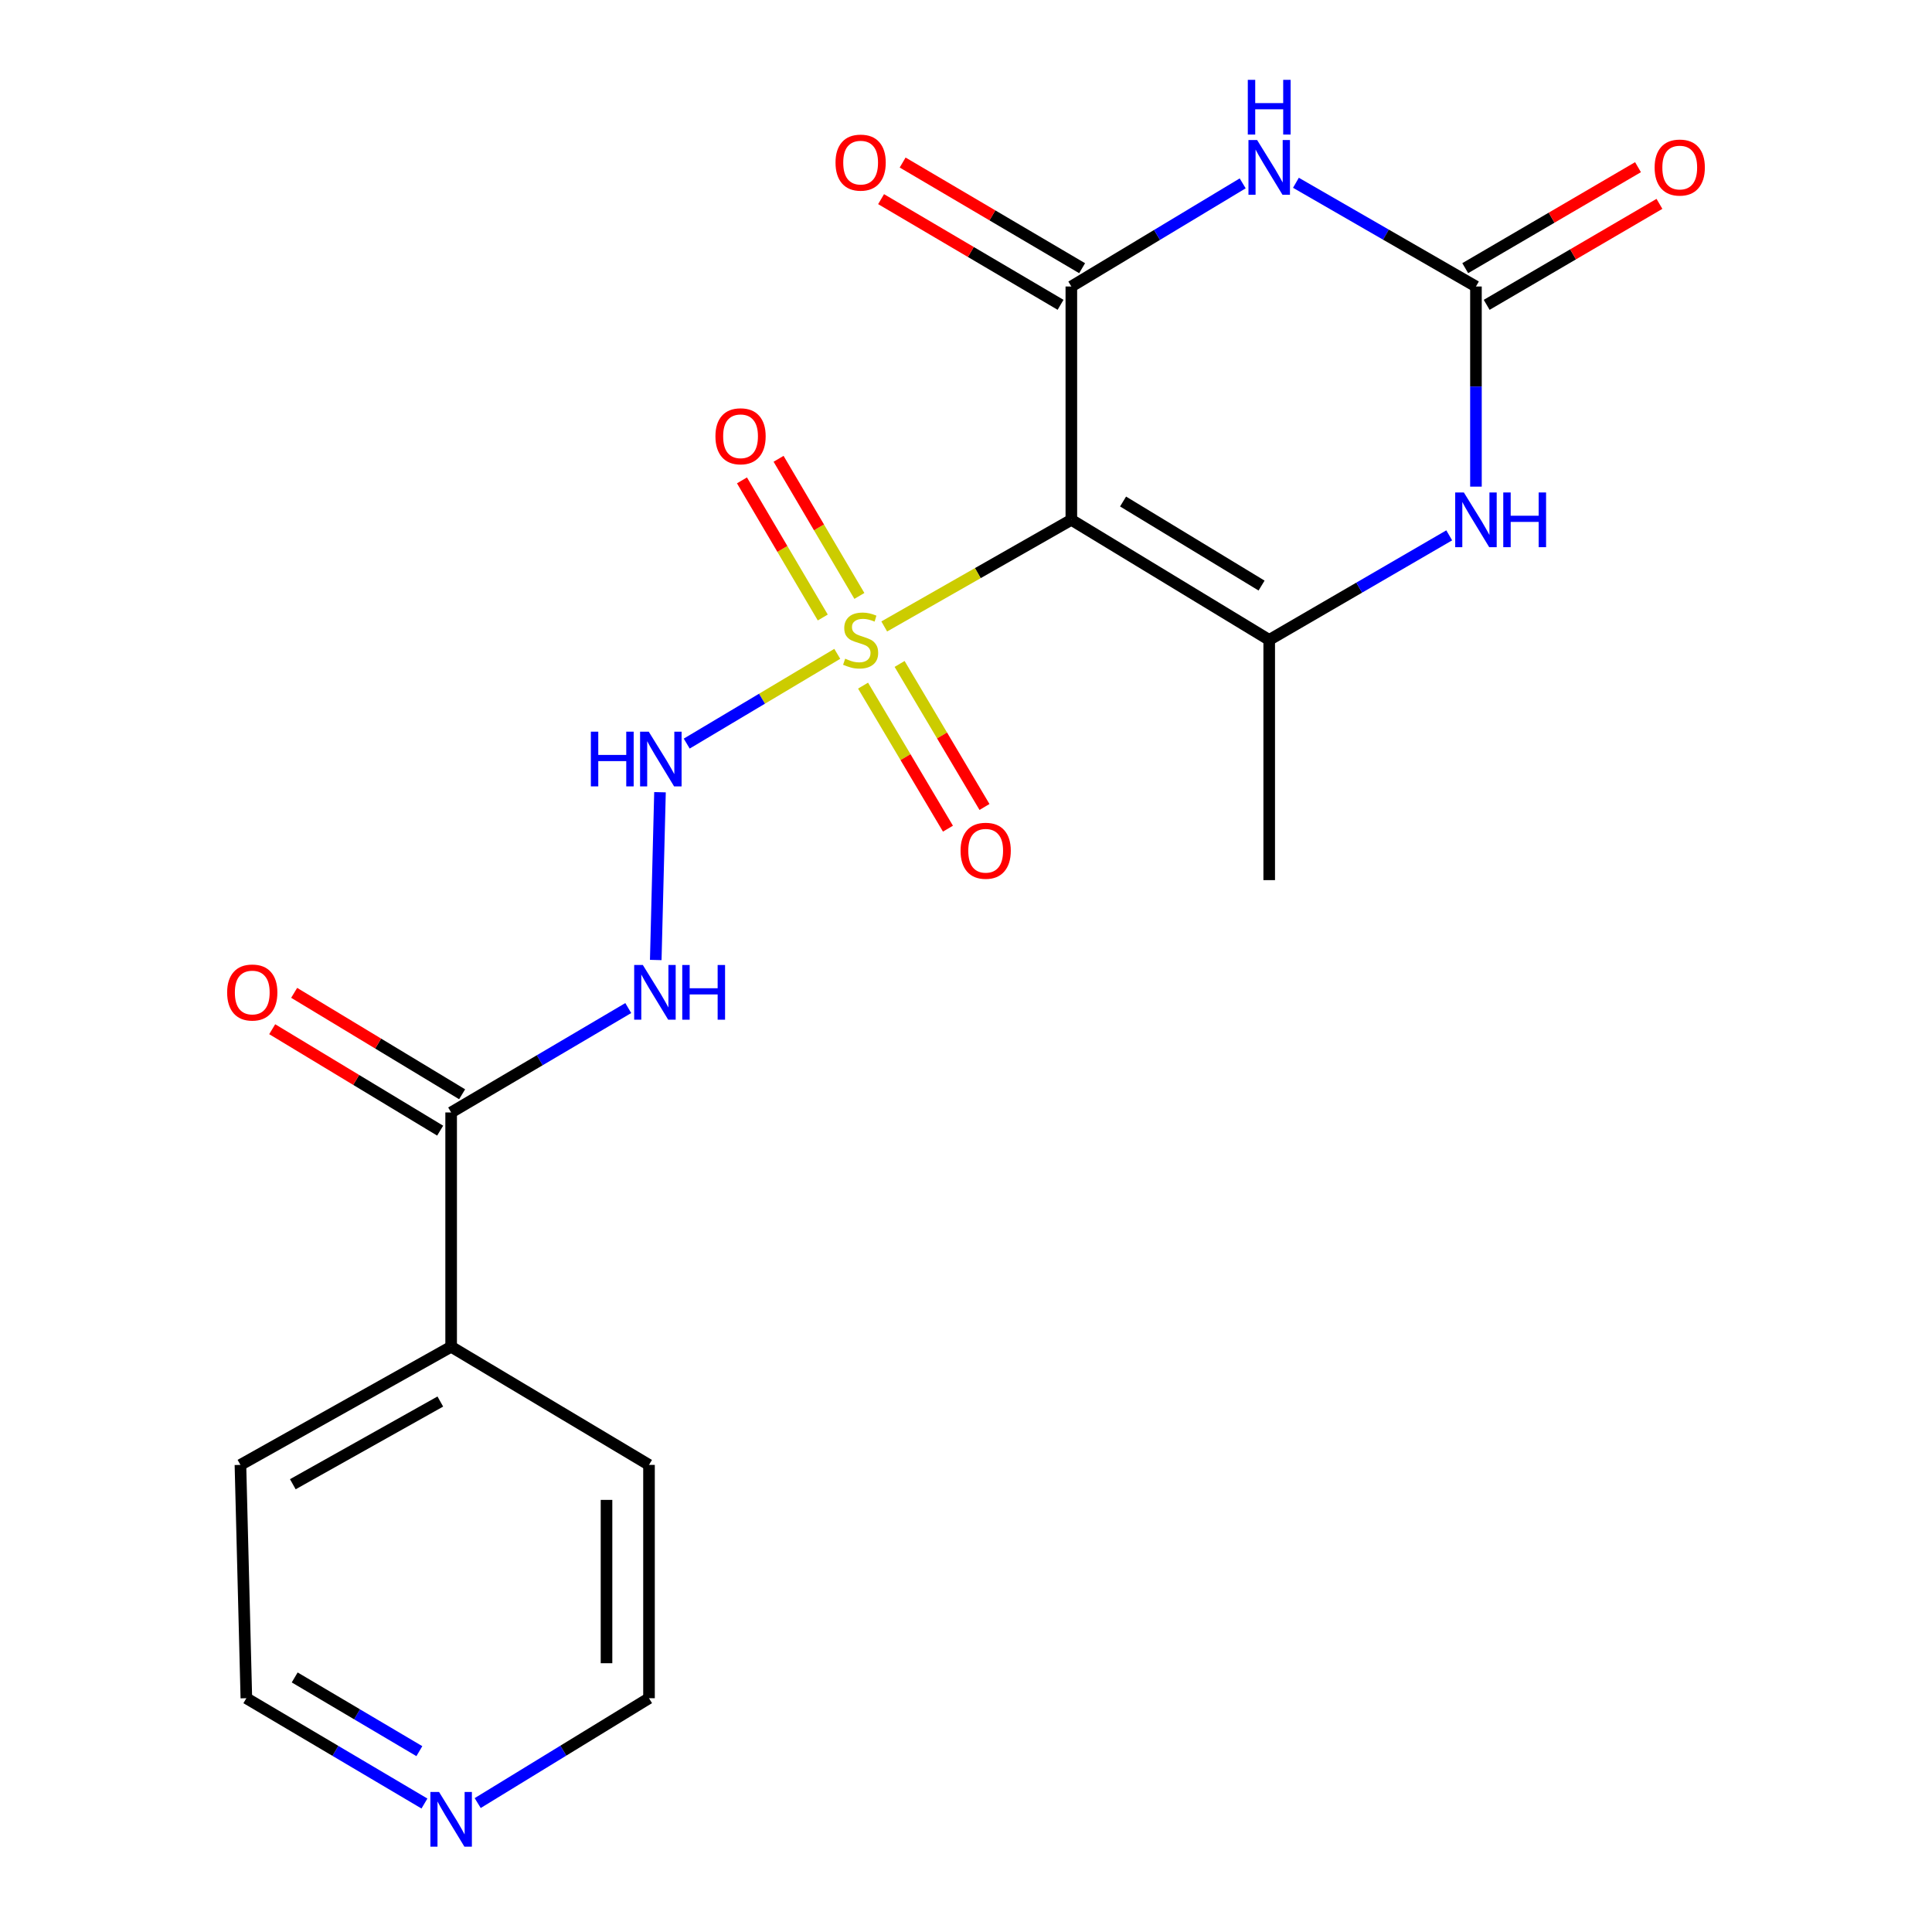 <?xml version='1.0' encoding='iso-8859-1'?>
<svg version='1.1' baseProfile='full'
              xmlns='http://www.w3.org/2000/svg'
                      xmlns:rdkit='http://www.rdkit.org/xml'
                      xmlns:xlink='http://www.w3.org/1999/xlink'
                  xml:space='preserve'
width='1000px' height='1000px' viewBox='0 0 1000 1000'>
<!-- END OF HEADER -->
<rect style='opacity:1.0;fill:#FFFFFF;stroke:none' width='1000' height='1000' x='0' y='0'> </rect>
<path class='bond-0' d='M 554.525,269.061 L 506.103,296.657' style='fill:none;fill-rule:evenodd;stroke:#000000;stroke-width:6px;stroke-linecap:butt;stroke-linejoin:miter;stroke-opacity:1' />
<path class='bond-0' d='M 506.103,296.657 L 457.681,324.253' style='fill:none;fill-rule:evenodd;stroke:#CCCC00;stroke-width:6px;stroke-linecap:butt;stroke-linejoin:miter;stroke-opacity:1' />
<path class='bond-1' d='M 554.525,269.061 L 554.525,148.294' style='fill:none;fill-rule:evenodd;stroke:#000000;stroke-width:6px;stroke-linecap:butt;stroke-linejoin:miter;stroke-opacity:1' />
<path class='bond-3' d='M 554.525,269.061 L 656.94,331.216' style='fill:none;fill-rule:evenodd;stroke:#000000;stroke-width:6px;stroke-linecap:butt;stroke-linejoin:miter;stroke-opacity:1' />
<path class='bond-3' d='M 581.298,259.583 L 652.988,303.092' style='fill:none;fill-rule:evenodd;stroke:#000000;stroke-width:6px;stroke-linecap:butt;stroke-linejoin:miter;stroke-opacity:1' />
<path class='bond-6' d='M 433.373,338.424 L 394.408,361.654' style='fill:none;fill-rule:evenodd;stroke:#CCCC00;stroke-width:6px;stroke-linecap:butt;stroke-linejoin:miter;stroke-opacity:1' />
<path class='bond-6' d='M 394.408,361.654 L 355.444,384.883' style='fill:none;fill-rule:evenodd;stroke:#0000FF;stroke-width:6px;stroke-linecap:butt;stroke-linejoin:miter;stroke-opacity:1' />
<path class='bond-9' d='M 446.719,354.879 L 468.689,391.896' style='fill:none;fill-rule:evenodd;stroke:#CCCC00;stroke-width:6px;stroke-linecap:butt;stroke-linejoin:miter;stroke-opacity:1' />
<path class='bond-9' d='M 468.689,391.896 L 490.659,428.913' style='fill:none;fill-rule:evenodd;stroke:#FF0000;stroke-width:6px;stroke-linecap:butt;stroke-linejoin:miter;stroke-opacity:1' />
<path class='bond-9' d='M 465.632,343.654 L 487.602,380.671' style='fill:none;fill-rule:evenodd;stroke:#CCCC00;stroke-width:6px;stroke-linecap:butt;stroke-linejoin:miter;stroke-opacity:1' />
<path class='bond-9' d='M 487.602,380.671 L 509.572,417.688' style='fill:none;fill-rule:evenodd;stroke:#FF0000;stroke-width:6px;stroke-linecap:butt;stroke-linejoin:miter;stroke-opacity:1' />
<path class='bond-10' d='M 444.813,308.453 L 423.901,272.964' style='fill:none;fill-rule:evenodd;stroke:#CCCC00;stroke-width:6px;stroke-linecap:butt;stroke-linejoin:miter;stroke-opacity:1' />
<path class='bond-10' d='M 423.901,272.964 L 402.989,237.474' style='fill:none;fill-rule:evenodd;stroke:#FF0000;stroke-width:6px;stroke-linecap:butt;stroke-linejoin:miter;stroke-opacity:1' />
<path class='bond-10' d='M 425.865,319.618 L 404.953,284.129' style='fill:none;fill-rule:evenodd;stroke:#CCCC00;stroke-width:6px;stroke-linecap:butt;stroke-linejoin:miter;stroke-opacity:1' />
<path class='bond-10' d='M 404.953,284.129 L 384.041,248.639' style='fill:none;fill-rule:evenodd;stroke:#FF0000;stroke-width:6px;stroke-linecap:butt;stroke-linejoin:miter;stroke-opacity:1' />
<path class='bond-2' d='M 554.525,148.294 L 598.868,121.599' style='fill:none;fill-rule:evenodd;stroke:#000000;stroke-width:6px;stroke-linecap:butt;stroke-linejoin:miter;stroke-opacity:1' />
<path class='bond-2' d='M 598.868,121.599 L 643.211,94.904' style='fill:none;fill-rule:evenodd;stroke:#0000FF;stroke-width:6px;stroke-linecap:butt;stroke-linejoin:miter;stroke-opacity:1' />
<path class='bond-11' d='M 560.104,138.818 L 513.655,111.472' style='fill:none;fill-rule:evenodd;stroke:#000000;stroke-width:6px;stroke-linecap:butt;stroke-linejoin:miter;stroke-opacity:1' />
<path class='bond-11' d='M 513.655,111.472 L 467.206,84.126' style='fill:none;fill-rule:evenodd;stroke:#FF0000;stroke-width:6px;stroke-linecap:butt;stroke-linejoin:miter;stroke-opacity:1' />
<path class='bond-11' d='M 548.946,157.77 L 502.497,130.424' style='fill:none;fill-rule:evenodd;stroke:#000000;stroke-width:6px;stroke-linecap:butt;stroke-linejoin:miter;stroke-opacity:1' />
<path class='bond-11' d='M 502.497,130.424 L 456.048,103.078' style='fill:none;fill-rule:evenodd;stroke:#FF0000;stroke-width:6px;stroke-linecap:butt;stroke-linejoin:miter;stroke-opacity:1' />
<path class='bond-21' d='M 670.768,94.606 L 717.358,121.45' style='fill:none;fill-rule:evenodd;stroke:#0000FF;stroke-width:6px;stroke-linecap:butt;stroke-linejoin:miter;stroke-opacity:1' />
<path class='bond-21' d='M 717.358,121.45 L 763.949,148.294' style='fill:none;fill-rule:evenodd;stroke:#000000;stroke-width:6px;stroke-linecap:butt;stroke-linejoin:miter;stroke-opacity:1' />
<path class='bond-5' d='M 656.94,331.216 L 703.528,304.156' style='fill:none;fill-rule:evenodd;stroke:#000000;stroke-width:6px;stroke-linecap:butt;stroke-linejoin:miter;stroke-opacity:1' />
<path class='bond-5' d='M 703.528,304.156 L 750.116,277.096' style='fill:none;fill-rule:evenodd;stroke:#0000FF;stroke-width:6px;stroke-linecap:butt;stroke-linejoin:miter;stroke-opacity:1' />
<path class='bond-16' d='M 656.94,331.216 L 656.94,455.551' style='fill:none;fill-rule:evenodd;stroke:#000000;stroke-width:6px;stroke-linecap:butt;stroke-linejoin:miter;stroke-opacity:1' />
<path class='bond-4' d='M 763.949,148.294 L 763.949,200.088' style='fill:none;fill-rule:evenodd;stroke:#000000;stroke-width:6px;stroke-linecap:butt;stroke-linejoin:miter;stroke-opacity:1' />
<path class='bond-4' d='M 763.949,200.088 L 763.949,251.882' style='fill:none;fill-rule:evenodd;stroke:#0000FF;stroke-width:6px;stroke-linecap:butt;stroke-linejoin:miter;stroke-opacity:1' />
<path class='bond-12' d='M 769.498,157.788 L 814.212,131.652' style='fill:none;fill-rule:evenodd;stroke:#000000;stroke-width:6px;stroke-linecap:butt;stroke-linejoin:miter;stroke-opacity:1' />
<path class='bond-12' d='M 814.212,131.652 L 858.926,105.517' style='fill:none;fill-rule:evenodd;stroke:#FF0000;stroke-width:6px;stroke-linecap:butt;stroke-linejoin:miter;stroke-opacity:1' />
<path class='bond-12' d='M 758.4,138.8 L 803.114,112.665' style='fill:none;fill-rule:evenodd;stroke:#000000;stroke-width:6px;stroke-linecap:butt;stroke-linejoin:miter;stroke-opacity:1' />
<path class='bond-12' d='M 803.114,112.665 L 847.828,86.53' style='fill:none;fill-rule:evenodd;stroke:#FF0000;stroke-width:6px;stroke-linecap:butt;stroke-linejoin:miter;stroke-opacity:1' />
<path class='bond-7' d='M 341.611,410.051 L 339.415,496.888' style='fill:none;fill-rule:evenodd;stroke:#0000FF;stroke-width:6px;stroke-linecap:butt;stroke-linejoin:miter;stroke-opacity:1' />
<path class='bond-8' d='M 325.19,521.772 L 279.35,548.789' style='fill:none;fill-rule:evenodd;stroke:#0000FF;stroke-width:6px;stroke-linecap:butt;stroke-linejoin:miter;stroke-opacity:1' />
<path class='bond-8' d='M 279.35,548.789 L 233.509,575.806' style='fill:none;fill-rule:evenodd;stroke:#000000;stroke-width:6px;stroke-linecap:butt;stroke-linejoin:miter;stroke-opacity:1' />
<path class='bond-13' d='M 239.194,566.392 L 195.727,540.142' style='fill:none;fill-rule:evenodd;stroke:#000000;stroke-width:6px;stroke-linecap:butt;stroke-linejoin:miter;stroke-opacity:1' />
<path class='bond-13' d='M 195.727,540.142 L 152.26,513.891' style='fill:none;fill-rule:evenodd;stroke:#FF0000;stroke-width:6px;stroke-linecap:butt;stroke-linejoin:miter;stroke-opacity:1' />
<path class='bond-13' d='M 227.824,585.219 L 184.357,558.968' style='fill:none;fill-rule:evenodd;stroke:#000000;stroke-width:6px;stroke-linecap:butt;stroke-linejoin:miter;stroke-opacity:1' />
<path class='bond-13' d='M 184.357,558.968 L 140.89,532.718' style='fill:none;fill-rule:evenodd;stroke:#FF0000;stroke-width:6px;stroke-linecap:butt;stroke-linejoin:miter;stroke-opacity:1' />
<path class='bond-15' d='M 233.509,575.806 L 233.509,697.074' style='fill:none;fill-rule:evenodd;stroke:#000000;stroke-width:6px;stroke-linecap:butt;stroke-linejoin:miter;stroke-opacity:1' />
<path class='bond-14' d='M 219.691,933.503 L 173.602,906.249' style='fill:none;fill-rule:evenodd;stroke:#0000FF;stroke-width:6px;stroke-linecap:butt;stroke-linejoin:miter;stroke-opacity:1' />
<path class='bond-14' d='M 173.602,906.249 L 127.514,878.994' style='fill:none;fill-rule:evenodd;stroke:#000000;stroke-width:6px;stroke-linecap:butt;stroke-linejoin:miter;stroke-opacity:1' />
<path class='bond-14' d='M 217.059,906.396 L 184.797,887.318' style='fill:none;fill-rule:evenodd;stroke:#0000FF;stroke-width:6px;stroke-linecap:butt;stroke-linejoin:miter;stroke-opacity:1' />
<path class='bond-14' d='M 184.797,887.318 L 152.535,868.24' style='fill:none;fill-rule:evenodd;stroke:#000000;stroke-width:6px;stroke-linecap:butt;stroke-linejoin:miter;stroke-opacity:1' />
<path class='bond-22' d='M 247.251,933.265 L 291.588,906.13' style='fill:none;fill-rule:evenodd;stroke:#0000FF;stroke-width:6px;stroke-linecap:butt;stroke-linejoin:miter;stroke-opacity:1' />
<path class='bond-22' d='M 291.588,906.13 L 335.924,878.994' style='fill:none;fill-rule:evenodd;stroke:#000000;stroke-width:6px;stroke-linecap:butt;stroke-linejoin:miter;stroke-opacity:1' />
<path class='bond-19' d='M 233.509,697.074 L 335.924,758.227' style='fill:none;fill-rule:evenodd;stroke:#000000;stroke-width:6px;stroke-linecap:butt;stroke-linejoin:miter;stroke-opacity:1' />
<path class='bond-20' d='M 233.509,697.074 L 124.447,758.227' style='fill:none;fill-rule:evenodd;stroke:#000000;stroke-width:6px;stroke-linecap:butt;stroke-linejoin:miter;stroke-opacity:1' />
<path class='bond-20' d='M 227.906,725.43 L 151.563,768.238' style='fill:none;fill-rule:evenodd;stroke:#000000;stroke-width:6px;stroke-linecap:butt;stroke-linejoin:miter;stroke-opacity:1' />
<path class='bond-17' d='M 127.514,878.994 L 124.447,758.227' style='fill:none;fill-rule:evenodd;stroke:#000000;stroke-width:6px;stroke-linecap:butt;stroke-linejoin:miter;stroke-opacity:1' />
<path class='bond-18' d='M 335.924,878.994 L 335.924,758.227' style='fill:none;fill-rule:evenodd;stroke:#000000;stroke-width:6px;stroke-linecap:butt;stroke-linejoin:miter;stroke-opacity:1' />
<path class='bond-18' d='M 313.931,860.879 L 313.931,776.342' style='fill:none;fill-rule:evenodd;stroke:#000000;stroke-width:6px;stroke-linecap:butt;stroke-linejoin:miter;stroke-opacity:1' />
<path  class='atom-1' d='M 437.463 340.936
Q 437.783 341.056, 439.103 341.616
Q 440.423 342.176, 441.863 342.536
Q 443.343 342.856, 444.783 342.856
Q 447.463 342.856, 449.023 341.576
Q 450.583 340.256, 450.583 337.976
Q 450.583 336.416, 449.783 335.456
Q 449.023 334.496, 447.823 333.976
Q 446.623 333.456, 444.623 332.856
Q 442.103 332.096, 440.583 331.376
Q 439.103 330.656, 438.023 329.136
Q 436.983 327.616, 436.983 325.056
Q 436.983 321.496, 439.383 319.296
Q 441.823 317.096, 446.623 317.096
Q 449.903 317.096, 453.623 318.656
L 452.703 321.736
Q 449.303 320.336, 446.743 320.336
Q 443.983 320.336, 442.463 321.496
Q 440.943 322.616, 440.983 324.576
Q 440.983 326.096, 441.743 327.016
Q 442.543 327.936, 443.663 328.456
Q 444.823 328.976, 446.743 329.576
Q 449.303 330.376, 450.823 331.176
Q 452.343 331.976, 453.423 333.616
Q 454.543 335.216, 454.543 337.976
Q 454.543 341.896, 451.903 344.016
Q 449.303 346.096, 444.943 346.096
Q 442.423 346.096, 440.503 345.536
Q 438.623 345.016, 436.383 344.096
L 437.463 340.936
' fill='#CCCC00'/>
<path  class='atom-3' d='M 650.68 72.48
L 659.96 87.48
Q 660.88 88.96, 662.36 91.639
Q 663.84 94.32, 663.92 94.48
L 663.92 72.48
L 667.68 72.48
L 667.68 100.8
L 663.8 100.8
L 653.84 84.4
Q 652.68 82.48, 651.44 80.279
Q 650.24 78.079, 649.88 77.4
L 649.88 100.8
L 646.2 100.8
L 646.2 72.48
L 650.68 72.48
' fill='#0000FF'/>
<path  class='atom-3' d='M 645.86 41.328
L 649.7 41.328
L 649.7 53.367
L 664.18 53.367
L 664.18 41.328
L 668.02 41.328
L 668.02 69.647
L 664.18 69.647
L 664.18 56.568
L 649.7 56.568
L 649.7 69.647
L 645.86 69.647
L 645.86 41.328
' fill='#0000FF'/>
<path  class='atom-6' d='M 757.689 254.901
L 766.969 269.901
Q 767.889 271.381, 769.369 274.061
Q 770.849 276.741, 770.929 276.901
L 770.929 254.901
L 774.689 254.901
L 774.689 283.221
L 770.809 283.221
L 760.849 266.821
Q 759.689 264.901, 758.449 262.701
Q 757.249 260.501, 756.889 259.821
L 756.889 283.221
L 753.209 283.221
L 753.209 254.901
L 757.689 254.901
' fill='#0000FF'/>
<path  class='atom-6' d='M 778.089 254.901
L 781.929 254.901
L 781.929 266.941
L 796.409 266.941
L 796.409 254.901
L 800.249 254.901
L 800.249 283.221
L 796.409 283.221
L 796.409 270.141
L 781.929 270.141
L 781.929 283.221
L 778.089 283.221
L 778.089 254.901
' fill='#0000FF'/>
<path  class='atom-7' d='M 305.826 378.711
L 309.666 378.711
L 309.666 390.751
L 324.146 390.751
L 324.146 378.711
L 327.986 378.711
L 327.986 407.031
L 324.146 407.031
L 324.146 393.951
L 309.666 393.951
L 309.666 407.031
L 305.826 407.031
L 305.826 378.711
' fill='#0000FF'/>
<path  class='atom-7' d='M 335.786 378.711
L 345.066 393.711
Q 345.986 395.191, 347.466 397.871
Q 348.946 400.551, 349.026 400.711
L 349.026 378.711
L 352.786 378.711
L 352.786 407.031
L 348.906 407.031
L 338.946 390.631
Q 337.786 388.711, 336.546 386.511
Q 335.346 384.311, 334.986 383.631
L 334.986 407.031
L 331.306 407.031
L 331.306 378.711
L 335.786 378.711
' fill='#0000FF'/>
<path  class='atom-8' d='M 332.731 499.478
L 342.011 514.478
Q 342.931 515.958, 344.411 518.638
Q 345.891 521.318, 345.971 521.478
L 345.971 499.478
L 349.731 499.478
L 349.731 527.798
L 345.851 527.798
L 335.891 511.398
Q 334.731 509.478, 333.491 507.278
Q 332.291 505.078, 331.931 504.398
L 331.931 527.798
L 328.251 527.798
L 328.251 499.478
L 332.731 499.478
' fill='#0000FF'/>
<path  class='atom-8' d='M 353.131 499.478
L 356.971 499.478
L 356.971 511.518
L 371.451 511.518
L 371.451 499.478
L 375.291 499.478
L 375.291 527.798
L 371.451 527.798
L 371.451 514.718
L 356.971 514.718
L 356.971 527.798
L 353.131 527.798
L 353.131 499.478
' fill='#0000FF'/>
<path  class='atom-10' d='M 497.184 440.346
Q 497.184 433.546, 500.544 429.746
Q 503.904 425.946, 510.184 425.946
Q 516.464 425.946, 519.824 429.746
Q 523.184 433.546, 523.184 440.346
Q 523.184 447.226, 519.784 451.146
Q 516.384 455.026, 510.184 455.026
Q 503.944 455.026, 500.544 451.146
Q 497.184 447.266, 497.184 440.346
M 510.184 451.826
Q 514.504 451.826, 516.824 448.946
Q 519.184 446.026, 519.184 440.346
Q 519.184 434.786, 516.824 431.986
Q 514.504 429.146, 510.184 429.146
Q 505.864 429.146, 503.504 431.946
Q 501.184 434.746, 501.184 440.346
Q 501.184 446.066, 503.504 448.946
Q 505.864 451.826, 510.184 451.826
' fill='#FF0000'/>
<path  class='atom-11' d='M 370.308 225.814
Q 370.308 219.014, 373.668 215.214
Q 377.028 211.414, 383.308 211.414
Q 389.588 211.414, 392.948 215.214
Q 396.308 219.014, 396.308 225.814
Q 396.308 232.694, 392.908 236.614
Q 389.508 240.494, 383.308 240.494
Q 377.068 240.494, 373.668 236.614
Q 370.308 232.734, 370.308 225.814
M 383.308 237.294
Q 387.628 237.294, 389.948 234.414
Q 392.308 231.494, 392.308 225.814
Q 392.308 220.254, 389.948 217.454
Q 387.628 214.614, 383.308 214.614
Q 378.988 214.614, 376.628 217.414
Q 374.308 220.214, 374.308 225.814
Q 374.308 231.534, 376.628 234.414
Q 378.988 237.294, 383.308 237.294
' fill='#FF0000'/>
<path  class='atom-12' d='M 432.463 84.166
Q 432.463 77.366, 435.823 73.566
Q 439.183 69.766, 445.463 69.766
Q 451.743 69.766, 455.103 73.566
Q 458.463 77.366, 458.463 84.166
Q 458.463 91.046, 455.063 94.966
Q 451.663 98.846, 445.463 98.846
Q 439.223 98.846, 435.823 94.966
Q 432.463 91.086, 432.463 84.166
M 445.463 95.646
Q 449.783 95.646, 452.103 92.766
Q 454.463 89.846, 454.463 84.166
Q 454.463 78.606, 452.103 75.806
Q 449.783 72.966, 445.463 72.966
Q 441.143 72.966, 438.783 75.766
Q 436.463 78.566, 436.463 84.166
Q 436.463 89.886, 438.783 92.766
Q 441.143 95.646, 445.463 95.646
' fill='#FF0000'/>
<path  class='atom-13' d='M 856.431 86.719
Q 856.431 79.919, 859.791 76.12
Q 863.151 72.32, 869.431 72.32
Q 875.711 72.32, 879.071 76.12
Q 882.431 79.919, 882.431 86.719
Q 882.431 93.6, 879.031 97.519
Q 875.631 101.4, 869.431 101.4
Q 863.191 101.4, 859.791 97.519
Q 856.431 93.639, 856.431 86.719
M 869.431 98.2
Q 873.751 98.2, 876.071 95.32
Q 878.431 92.4, 878.431 86.719
Q 878.431 81.159, 876.071 78.359
Q 873.751 75.519, 869.431 75.519
Q 865.111 75.519, 862.751 78.32
Q 860.431 81.12, 860.431 86.719
Q 860.431 92.439, 862.751 95.32
Q 865.111 98.2, 869.431 98.2
' fill='#FF0000'/>
<path  class='atom-14' d='M 117.569 513.718
Q 117.569 506.918, 120.929 503.118
Q 124.289 499.318, 130.569 499.318
Q 136.849 499.318, 140.209 503.118
Q 143.569 506.918, 143.569 513.718
Q 143.569 520.598, 140.169 524.518
Q 136.769 528.398, 130.569 528.398
Q 124.329 528.398, 120.929 524.518
Q 117.569 520.638, 117.569 513.718
M 130.569 525.198
Q 134.889 525.198, 137.209 522.318
Q 139.569 519.398, 139.569 513.718
Q 139.569 508.158, 137.209 505.358
Q 134.889 502.518, 130.569 502.518
Q 126.249 502.518, 123.889 505.318
Q 121.569 508.118, 121.569 513.718
Q 121.569 519.438, 123.889 522.318
Q 126.249 525.198, 130.569 525.198
' fill='#FF0000'/>
<path  class='atom-15' d='M 227.249 927.515
L 236.529 942.515
Q 237.449 943.995, 238.929 946.675
Q 240.409 949.355, 240.489 949.515
L 240.489 927.515
L 244.249 927.515
L 244.249 955.835
L 240.369 955.835
L 230.409 939.435
Q 229.249 937.515, 228.009 935.315
Q 226.809 933.115, 226.449 932.435
L 226.449 955.835
L 222.769 955.835
L 222.769 927.515
L 227.249 927.515
' fill='#0000FF'/>
</svg>
